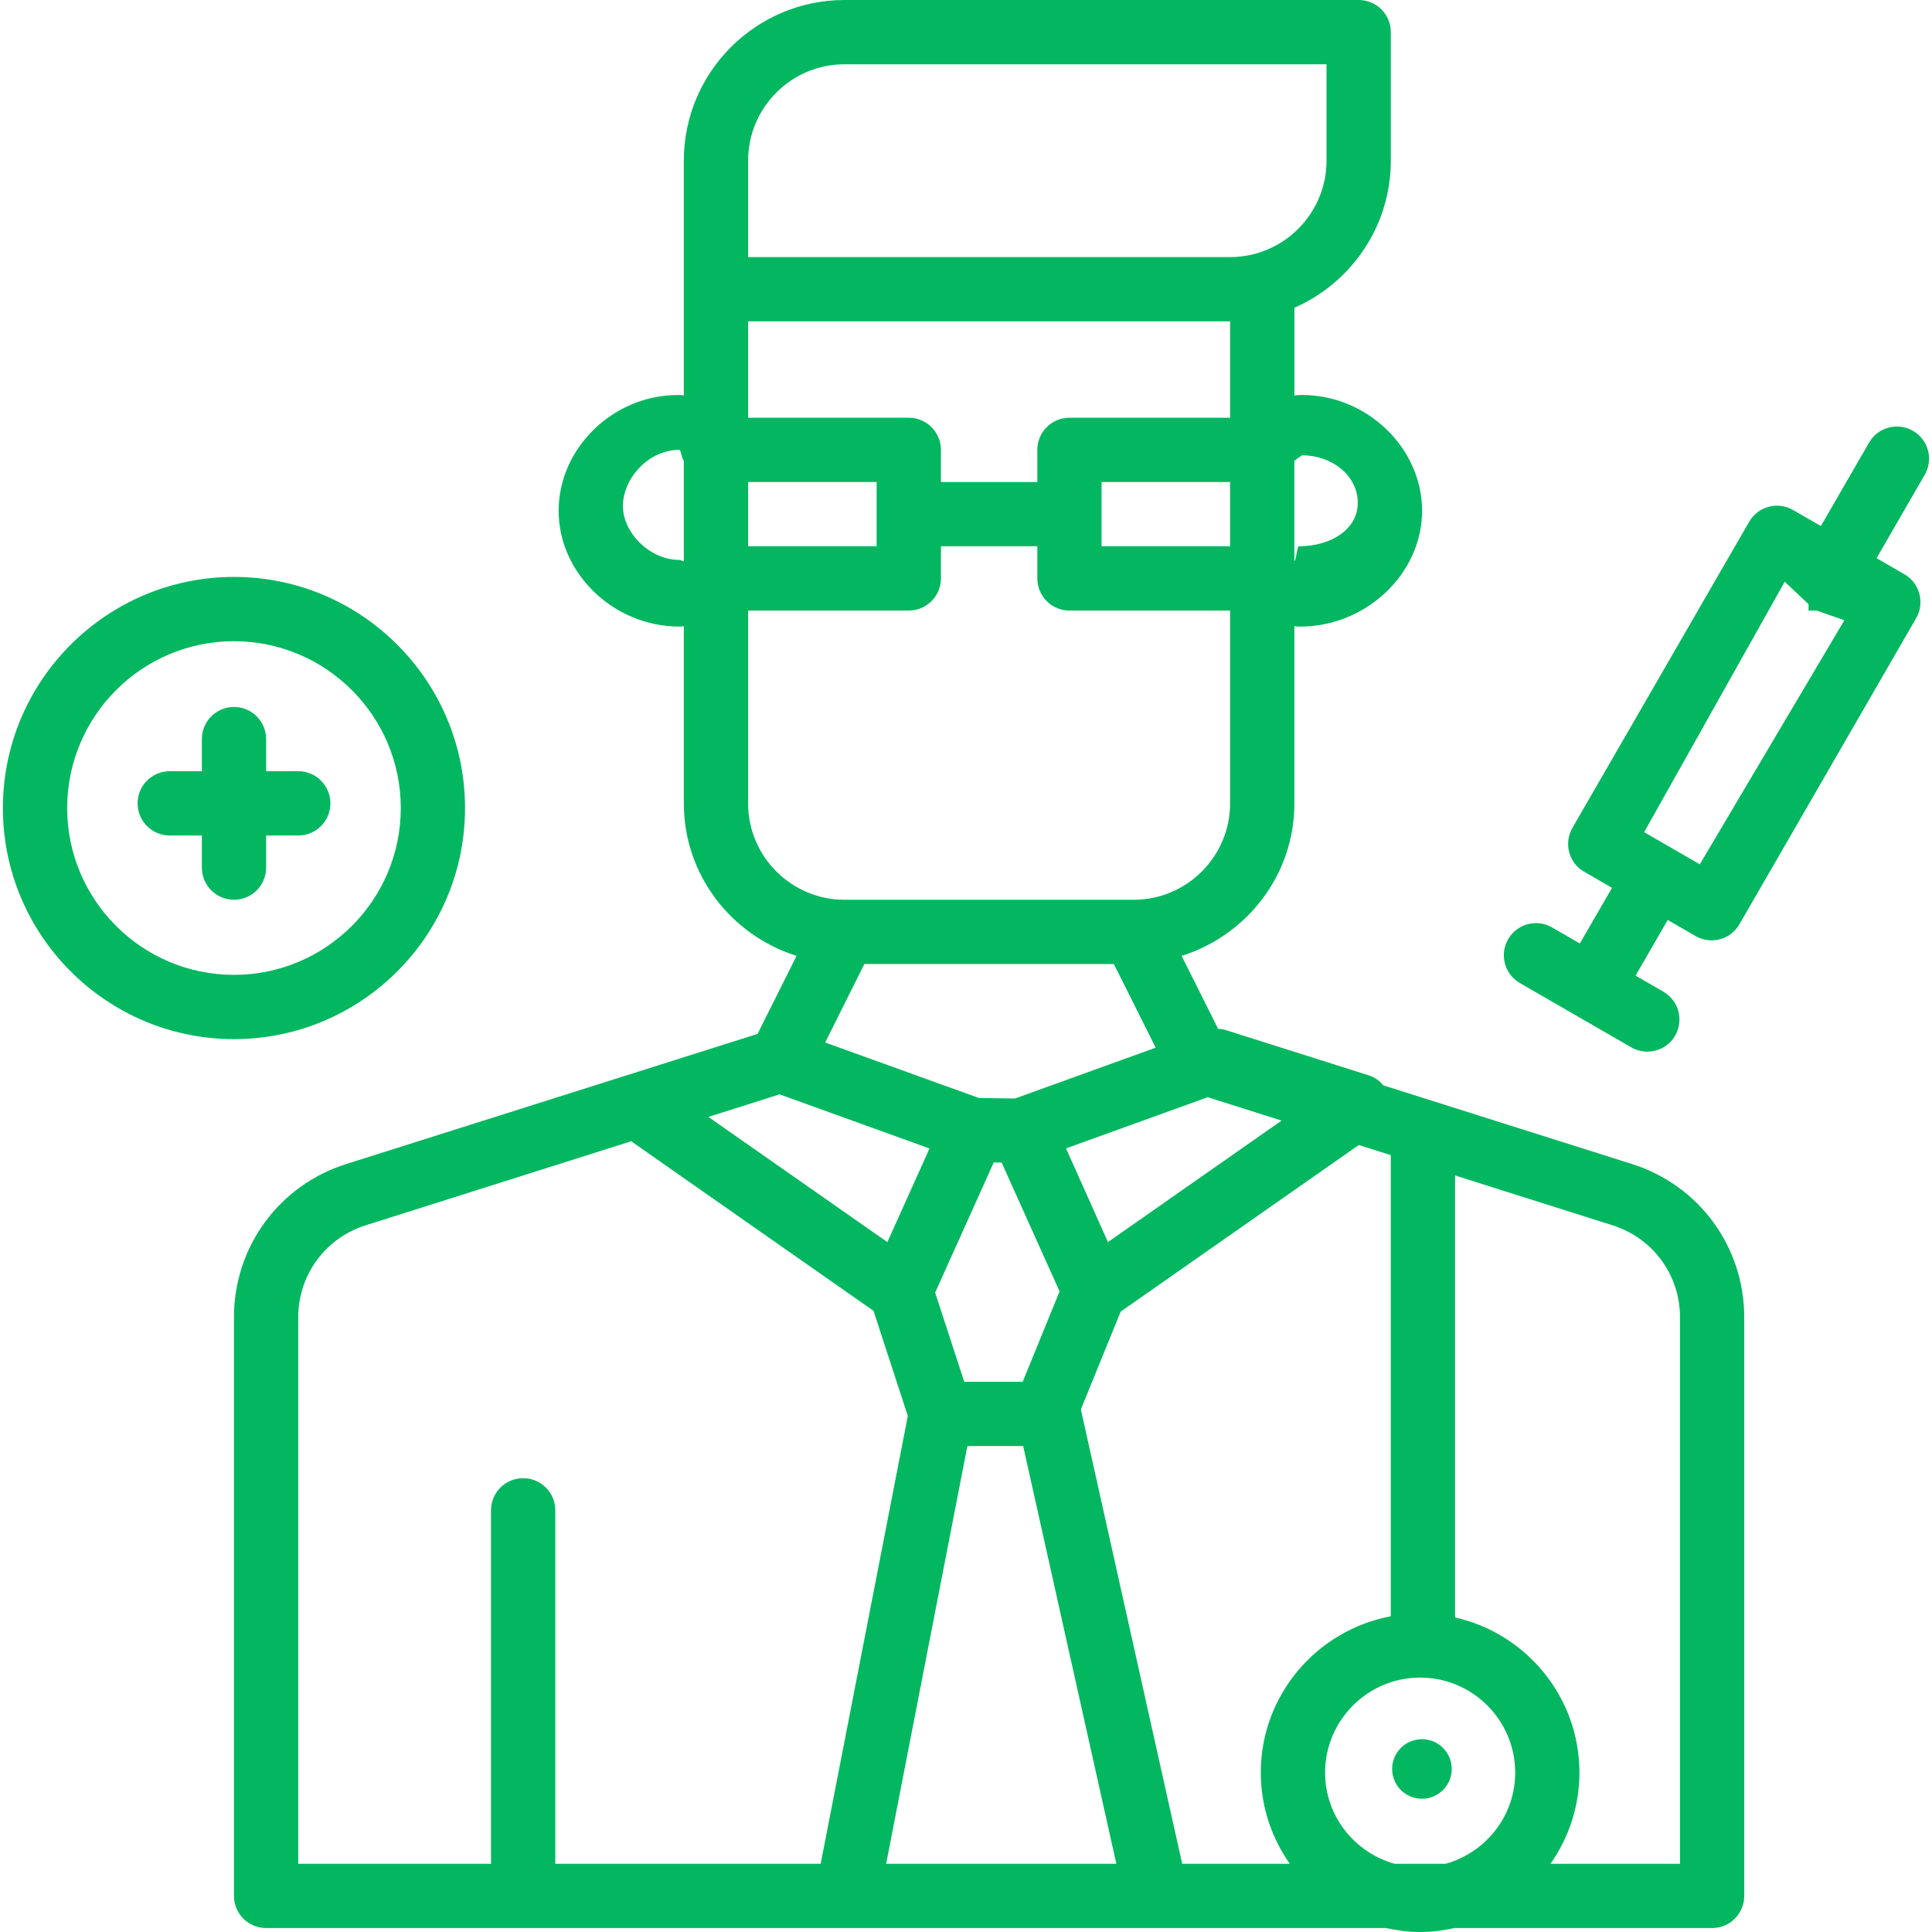 <svg width="60" height="60" viewBox="0 0 60 60" fill="none" xmlns="http://www.w3.org/2000/svg">
<g clip-path="url(#clip0_1201_1707)">
<path d="M50.686 36.151L42.961 33.707C42.842 33.562 42.683 33.451 42.496 33.392L38.035 31.98C37.968 31.959 37.898 31.957 37.83 31.951L36.697 29.686C38.718 29.049 40.198 27.178 40.198 24.949V19.448C40.254 19.452 40.3 19.46 40.372 19.46C42.428 19.46 44.164 17.814 44.164 15.864C44.164 13.914 42.458 12.267 40.438 12.267C40.341 12.267 40.271 12.274 40.199 12.282V9.557C41.959 8.785 43.193 7.032 43.193 4.991V0.998C43.193 0.447 42.747 0 42.195 0H26.227C23.475 0 21.237 2.238 21.237 4.99V8.982V12.279C21.178 12.274 21.127 12.267 21.05 12.267C19.044 12.267 17.349 13.914 17.349 15.864C17.349 17.814 19.068 19.46 21.102 19.46C21.156 19.46 21.191 19.454 21.237 19.451V24.949C21.237 27.178 22.717 29.049 24.738 29.686L23.527 32.108L20.583 33.04L10.749 36.151C8.666 36.81 7.266 38.723 7.266 40.908V58.879C7.266 59.43 7.712 59.877 8.264 59.877H26.31H35.915H43.038C43.383 59.953 43.737 60 44.103 60C44.469 60 44.825 59.953 45.168 59.877H53.172C53.723 59.877 54.169 59.43 54.169 58.879V40.908C54.169 38.723 52.769 36.81 50.686 36.151ZM21.237 17.428C21.186 17.441 21.142 17.378 21.102 17.39C20.182 17.389 19.345 16.552 19.345 15.714C19.345 14.866 20.133 13.971 21.09 13.971C21.096 13.971 21.101 13.971 21.106 13.971C21.142 13.971 21.184 14.291 21.237 14.304V17.428ZM37.507 34.075L39.801 34.801L34.408 38.574L33.106 35.664L37.507 34.075ZM31.521 34.115L30.401 34.099L25.626 32.376L26.843 29.939H34.592L35.891 32.537L31.521 34.115ZM32.906 40.105L31.761 42.912H29.945L29.042 40.143L30.861 36.102L31.107 36.105L32.906 40.105ZM38.202 16.965H34.21V14.969H38.202V16.965ZM40.324 14.216L40.437 14.139C41.359 14.139 42.167 14.764 42.167 15.617C42.167 16.451 41.317 16.965 40.34 16.965C40.337 16.965 40.333 16.965 40.33 16.965C40.289 16.965 40.246 17.436 40.197 17.424V14.307C40.247 14.296 40.288 14.225 40.324 14.216ZM23.233 4.99C23.233 3.339 24.576 1.996 26.227 1.996H41.196V4.99C41.196 6.64 39.853 7.984 38.202 7.984H23.233V4.99ZM23.233 9.98H38.202V12.973H33.212C32.661 12.973 32.215 13.421 32.215 13.971V14.969H29.221V13.971C29.221 13.421 28.774 12.973 28.223 12.973H23.233V9.98ZM23.233 14.969H27.225V16.965H23.233V14.969ZM23.233 24.949V18.961H28.223C28.774 18.961 29.221 18.514 29.221 17.963V16.965H32.215V17.963C32.215 18.514 32.661 18.961 33.212 18.961H38.202V24.949C38.202 26.599 36.859 27.943 35.208 27.943H26.227C24.576 27.943 23.233 26.599 23.233 24.949ZM22.959 34.383L24.21 33.986L28.867 35.667L28.43 36.639L27.558 38.575L21.999 34.686L22.959 34.383ZM25.487 57.881H17.245V46.904C17.245 46.353 16.799 45.906 16.247 45.906C15.695 45.906 15.249 46.353 15.249 46.904V57.881H9.262V40.908C9.262 39.597 10.102 38.45 11.352 38.054L19.602 35.443L27.128 40.709L28.193 43.974L25.487 57.881ZM27.52 57.881L30.043 44.908H31.775L34.669 57.881H27.52ZM40.055 57.881H36.714L33.567 43.77L34.804 40.733L42.199 35.559L43.192 35.874V50.195C40.899 50.625 39.155 52.635 39.155 55.051C39.155 56.105 39.492 57.078 40.055 57.881ZM44.898 57.881H43.31C42.069 57.532 41.152 56.402 41.152 55.051C41.152 53.423 42.476 52.099 44.104 52.099C45.732 52.099 47.056 53.423 47.056 55.051C47.055 56.402 46.138 57.532 44.898 57.881ZM52.174 57.881H48.151C48.715 57.078 49.051 56.105 49.051 55.051C49.051 52.697 47.394 50.728 45.188 50.231V36.505L50.083 38.054C51.333 38.45 52.174 39.597 52.174 40.908V57.881Z" fill="#02B760"/>
<path d="M44.16 55.862C44.67 55.862 45.085 55.448 45.085 54.937C45.085 54.426 44.67 54.012 44.16 54.012C43.649 54.012 43.234 54.426 43.234 54.937C43.234 55.448 43.649 55.862 44.16 55.862Z" fill="#02B760"/>
<path d="M7.266 17.917C3.309 17.917 0.09 21.137 0.09 25.095C0.09 29.052 3.309 32.271 7.266 32.271C11.223 32.271 14.442 29.052 14.442 25.095C14.442 21.137 11.223 17.917 7.266 17.917ZM7.266 30.275C4.41 30.275 2.086 27.952 2.086 25.095C2.086 22.237 4.41 19.913 7.266 19.913C10.122 19.913 12.447 22.237 12.447 25.095C12.447 27.952 10.122 30.275 7.266 30.275Z" fill="#02B760"/>
<path d="M9.263 23.951H8.265V22.953C8.265 22.402 7.819 21.955 7.267 21.955C6.715 21.955 6.269 22.402 6.269 22.953V23.951H5.271C4.72 23.951 4.273 24.398 4.273 24.949C4.273 25.5 4.72 25.947 5.271 25.947H6.269V26.945C6.269 27.496 6.715 27.943 7.267 27.943C7.819 27.943 8.265 27.496 8.265 26.945V25.947H9.263C9.815 25.947 10.261 25.5 10.261 24.949C10.261 24.398 9.815 23.951 9.263 23.951Z" fill="#02B760"/>
<path d="M59.409 13.38C58.932 13.104 58.321 13.268 58.046 13.745L56.549 16.337L55.685 15.839C55.207 15.563 54.597 15.726 54.322 16.204L48.833 25.71C48.7 25.939 48.665 26.211 48.733 26.468C48.801 26.724 48.968 26.942 49.198 27.073L50.062 27.573L49.064 29.301L48.2 28.802C47.723 28.526 47.112 28.69 46.837 29.167C46.561 29.644 46.725 30.255 47.202 30.53L50.66 32.526C50.817 32.617 50.988 32.66 51.158 32.66C51.503 32.66 51.839 32.481 52.023 32.161C52.299 31.683 52.135 31.073 51.658 30.798L50.794 30.299L51.792 28.57L52.656 29.069C52.813 29.16 52.984 29.203 53.154 29.203C53.499 29.203 53.834 29.024 54.019 28.704L59.508 19.198C59.641 18.969 59.676 18.697 59.608 18.44C59.54 18.184 59.372 17.966 59.143 17.834L58.278 17.335L59.775 14.743C60.051 14.266 59.887 13.655 59.409 13.38ZM52.789 26.842L51.06 25.844L55.426 18.066L56.166 18.763V18.961H56.416L57.279 19.262L52.789 26.842Z" fill="#02B760"/>
</g>
<defs>
<clipPath id="clip0_1201_1707">
<rect width="60" height="60" fill="white"/>
</clipPath>
</defs>
</svg>
